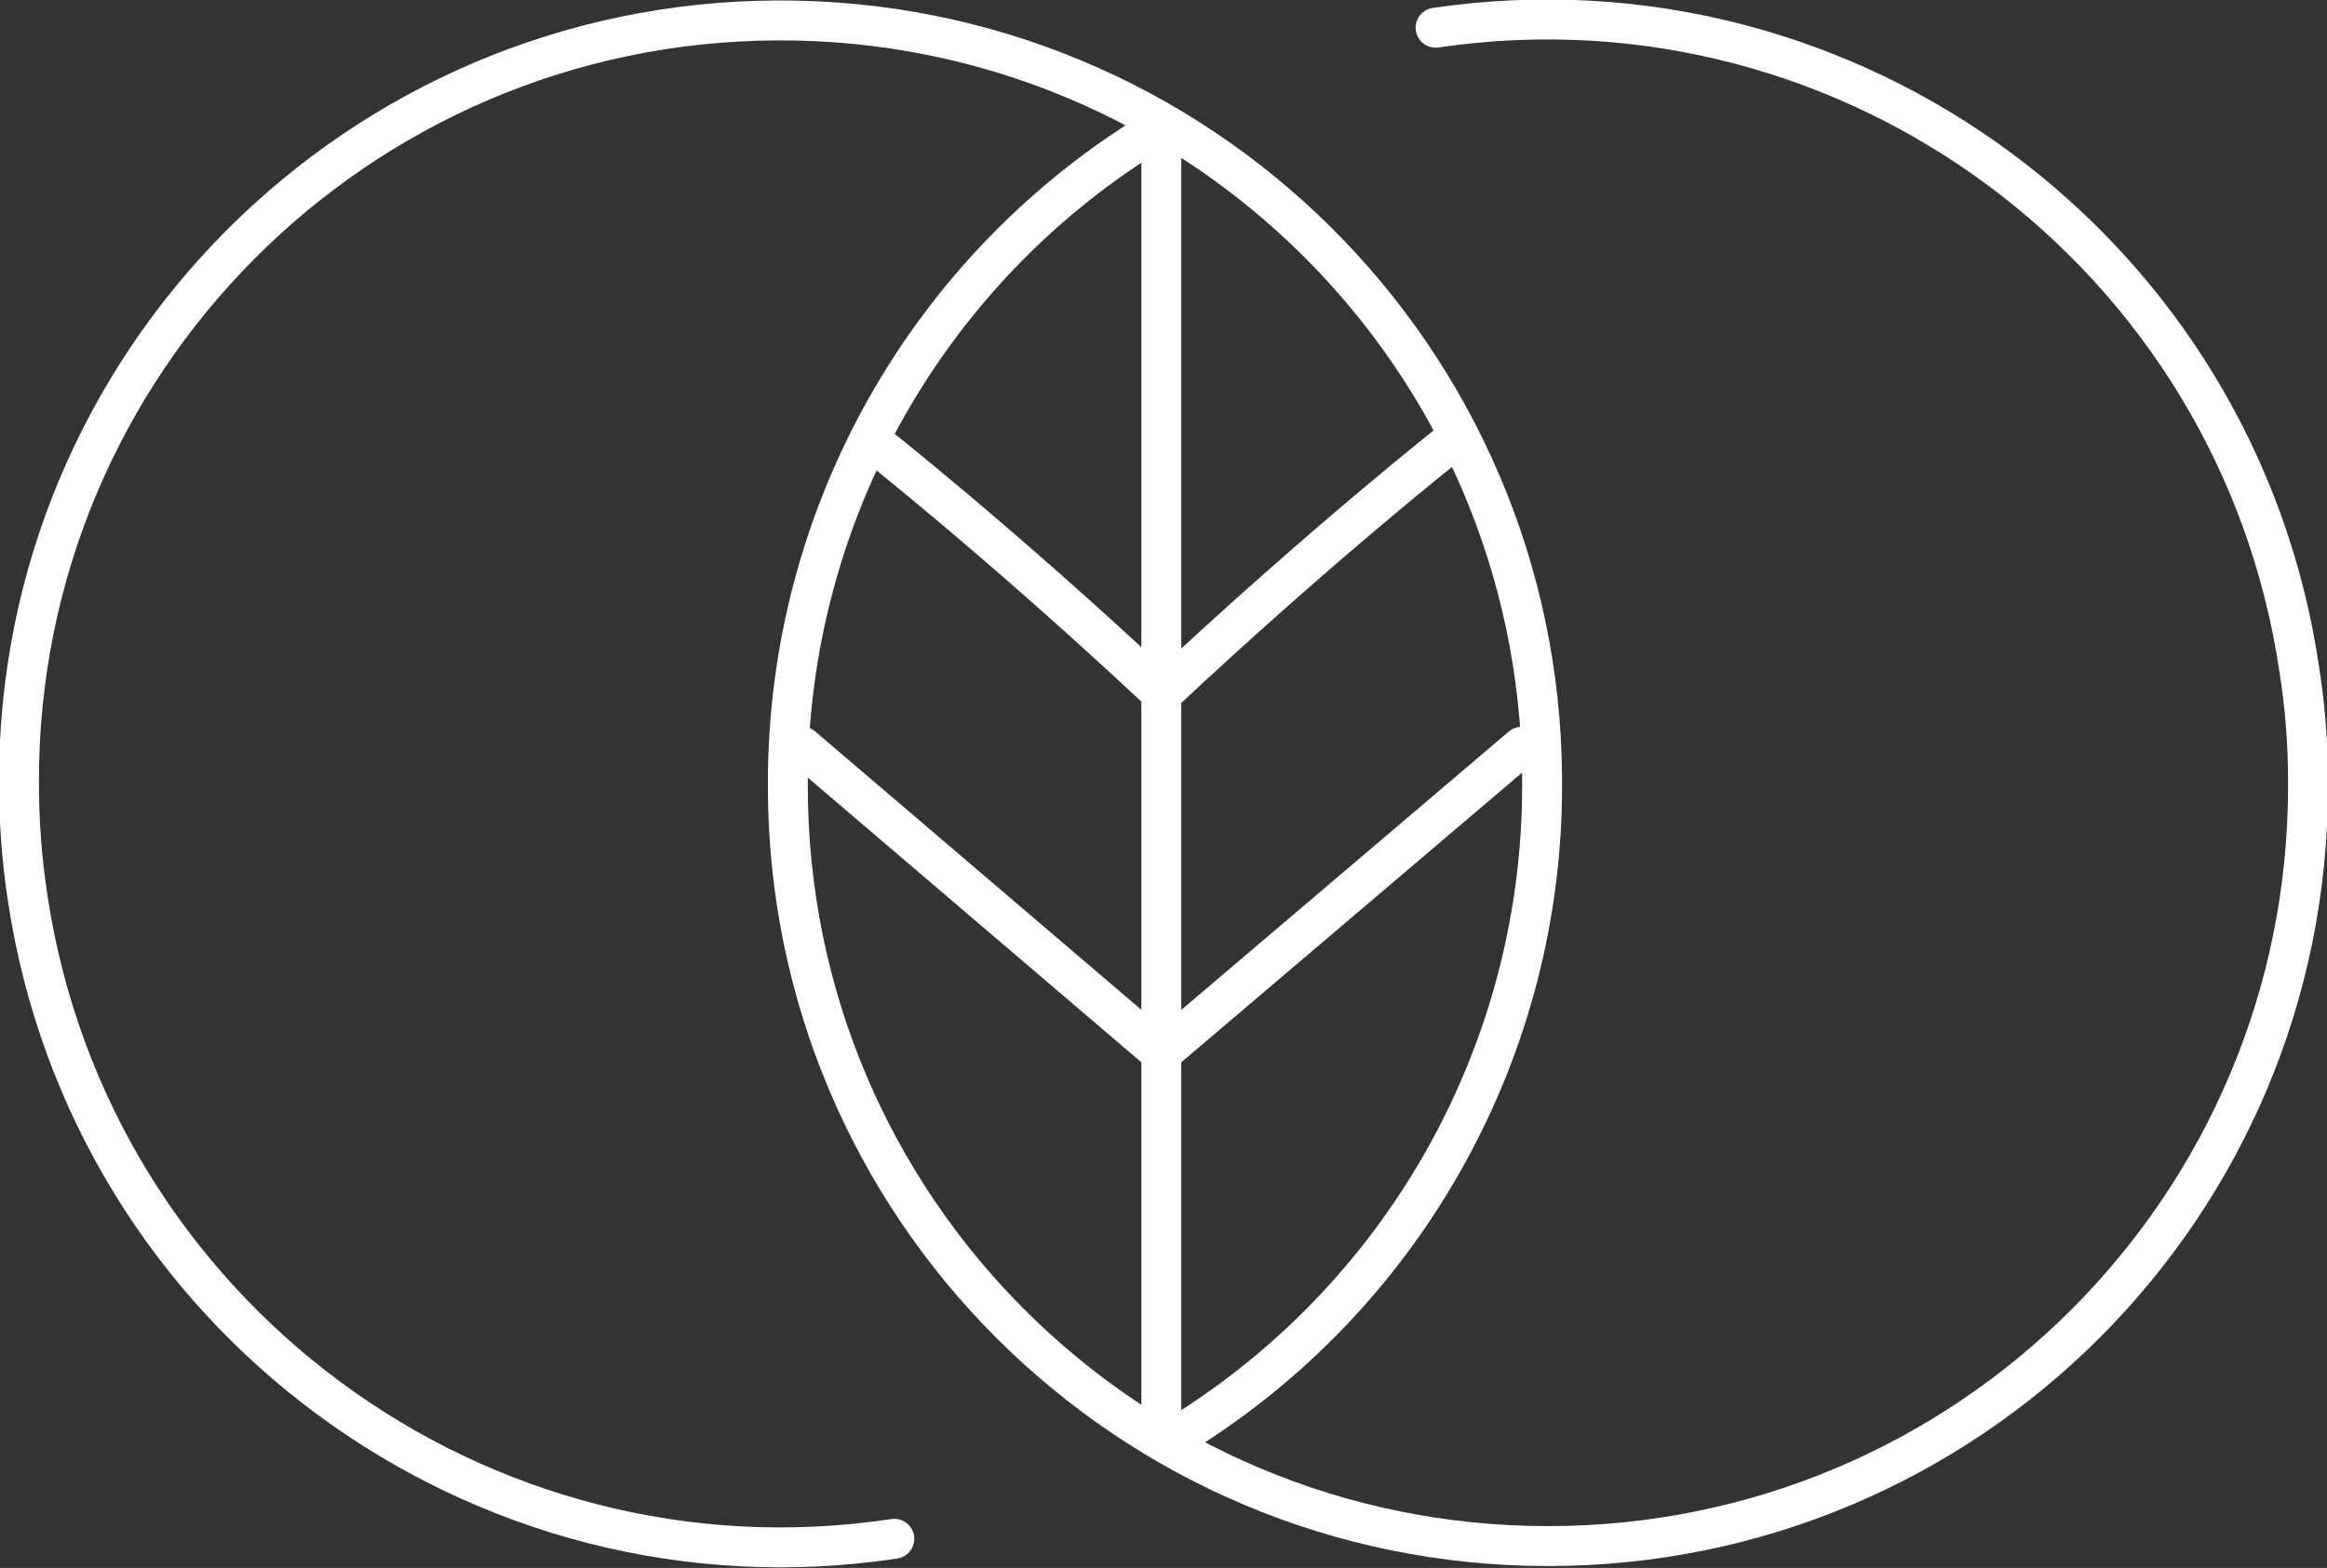 <svg xmlns="http://www.w3.org/2000/svg" xmlns:xlink="http://www.w3.org/1999/xlink" id="Layer_1" x="0px" y="0px" viewBox="0 0 159.5 107.5" style="enable-background:new 0 0 159.5 107.5;" xml:space="preserve">
<rect x="0" y="0" width="159.5" height="107.5" fill="#333333" stroke="none"/>
<style type="text/css">
	.st0{fill:none;stroke:#FFFFFF;stroke-width:2.737;stroke-linecap:round;stroke-linejoin:round;}
</style>
<g id="Layer_2_00000094593559148455081490000016213397600043939996_">
	<g id="Object">
		<g>
			<path class="st0" d="M61.3,105.5C32.8,109.8,6.2,90.1,1.9,61.6c-0.4-2.6-0.6-5.3-0.6-7.9c0-0.1,0,0.1,0,0c0-0.1,0,0.1,0,0     C1.2,24.9,24.5,1.5,53.3,1.4s52.2,23.1,52.4,51.9c0,0.1,0,0.1,0,0.2c0,0.1,0,0.3,0,0.4v-0.4c0,0.1,0,0.3,0,0.4     c0,17.8-9.1,34.4-24.1,44"></path>
			<line class="st0" x1="55" y1="51.2" x2="79.6" y2="72.2"></line>
			<path class="st0" d="M59.7,30.2c0,0,8.8,6.9,20,17.4"></path>
			<line class="st0" x1="104.3" y1="51.2" x2="79.6" y2="72.2"></line>
			<path class="st0" d="M99.6,30.2c0,0-8.8,6.9-20,17.4"></path>
			<path class="st0" d="M98.4,1.9c28.5-4.2,55,15.5,59.2,44c0.4,2.5,0.6,5.1,0.6,7.6c0,0.1,0,0.3,0,0.4v-0.4c0,0.1,0,0.3,0,0.4     c0,28.8-23.3,52.1-52.1,52.1c-28.8,0-52.1-23.3-52.1-52.1c0-0.1,0-0.1,0-0.2c0-0.1,0,0.1,0,0c0-0.1,0,0.1,0,0     c0-18.4,9.6-35.4,25.4-44.9"></path>
			<line class="st0" x1="79.6" y1="9.3" x2="79.6" y2="97.7"></line>
		</g>
	</g>
</g>
</svg>